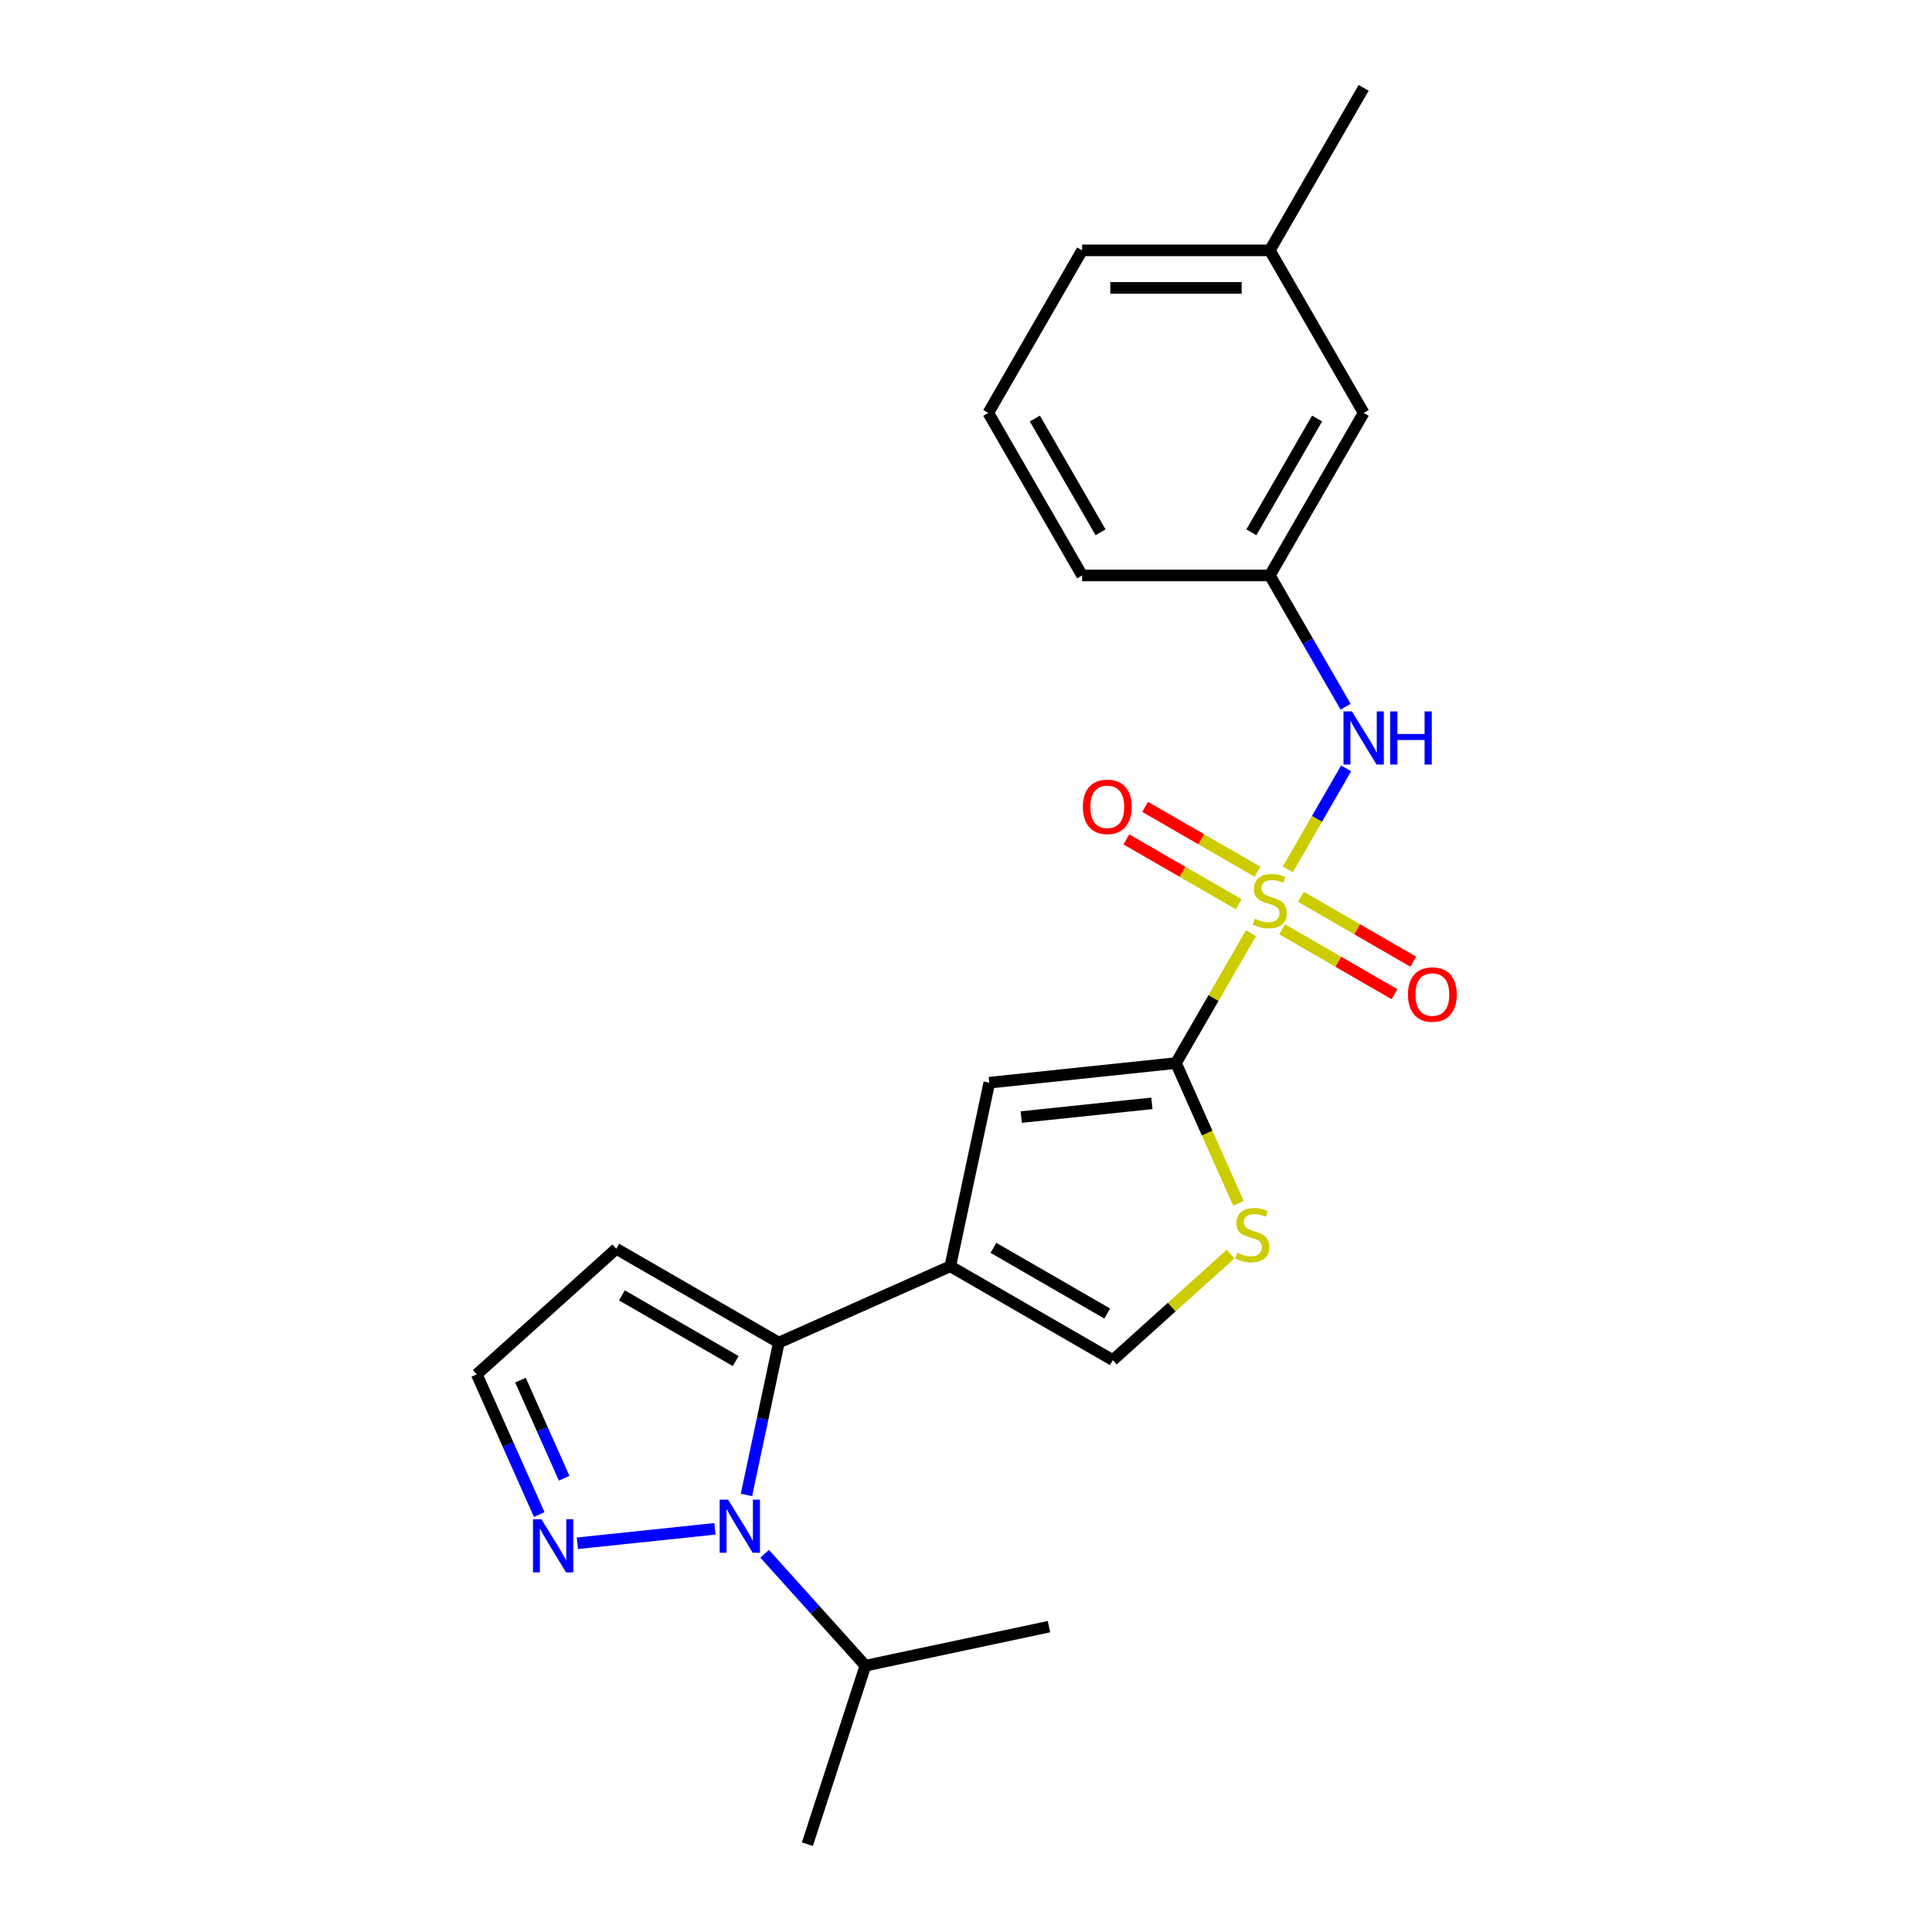 <?xml version='1.0' encoding='iso-8859-1'?>
<svg version='1.1' baseProfile='full'
              xmlns='http://www.w3.org/2000/svg'
                      xmlns:rdkit='http://www.rdkit.org/xml'
                      xmlns:xlink='http://www.w3.org/1999/xlink'
                  xml:space='preserve'
width='1000px' height='1000px' viewBox='0 0 1000 1000'>
<!-- END OF HEADER -->
<rect style='opacity:1.0;fill:#FFFFFF;stroke:none' width='1000' height='1000' x='0' y='0'> </rect>
<path class='bond-0' d='M 647.507,482.996 L 628.094,516.62' style='fill:none;fill-rule:evenodd;stroke:#CCCC00;stroke-width:6px;stroke-linecap:butt;stroke-linejoin:miter;stroke-opacity:1' />
<path class='bond-0' d='M 628.094,516.62 L 608.682,550.244' style='fill:none;fill-rule:evenodd;stroke:#000000;stroke-width:6px;stroke-linecap:butt;stroke-linejoin:miter;stroke-opacity:1' />
<path class='bond-8' d='M 666.577,449.967 L 681.665,423.833' style='fill:none;fill-rule:evenodd;stroke:#CCCC00;stroke-width:6px;stroke-linecap:butt;stroke-linejoin:miter;stroke-opacity:1' />
<path class='bond-8' d='M 681.665,423.833 L 696.753,397.699' style='fill:none;fill-rule:evenodd;stroke:#0000FF;stroke-width:6px;stroke-linecap:butt;stroke-linejoin:miter;stroke-opacity:1' />
<path class='bond-10' d='M 650.863,451.204 L 621.788,434.418' style='fill:none;fill-rule:evenodd;stroke:#CCCC00;stroke-width:6px;stroke-linecap:butt;stroke-linejoin:miter;stroke-opacity:1' />
<path class='bond-10' d='M 621.788,434.418 L 592.714,417.632' style='fill:none;fill-rule:evenodd;stroke:#FF0000;stroke-width:6px;stroke-linecap:butt;stroke-linejoin:miter;stroke-opacity:1' />
<path class='bond-10' d='M 641.148,468.03 L 612.073,451.244' style='fill:none;fill-rule:evenodd;stroke:#CCCC00;stroke-width:6px;stroke-linecap:butt;stroke-linejoin:miter;stroke-opacity:1' />
<path class='bond-10' d='M 612.073,451.244 L 582.999,434.458' style='fill:none;fill-rule:evenodd;stroke:#FF0000;stroke-width:6px;stroke-linecap:butt;stroke-linejoin:miter;stroke-opacity:1' />
<path class='bond-11' d='M 663.647,481.02 L 692.722,497.807' style='fill:none;fill-rule:evenodd;stroke:#CCCC00;stroke-width:6px;stroke-linecap:butt;stroke-linejoin:miter;stroke-opacity:1' />
<path class='bond-11' d='M 692.722,497.807 L 721.796,514.593' style='fill:none;fill-rule:evenodd;stroke:#FF0000;stroke-width:6px;stroke-linecap:butt;stroke-linejoin:miter;stroke-opacity:1' />
<path class='bond-11' d='M 673.362,464.194 L 702.436,480.98' style='fill:none;fill-rule:evenodd;stroke:#CCCC00;stroke-width:6px;stroke-linecap:butt;stroke-linejoin:miter;stroke-opacity:1' />
<path class='bond-11' d='M 702.436,480.98 L 731.511,497.766' style='fill:none;fill-rule:evenodd;stroke:#FF0000;stroke-width:6px;stroke-linecap:butt;stroke-linejoin:miter;stroke-opacity:1' />
<path class='bond-4' d='M 608.682,550.244 L 512.067,560.398' style='fill:none;fill-rule:evenodd;stroke:#000000;stroke-width:6px;stroke-linecap:butt;stroke-linejoin:miter;stroke-opacity:1' />
<path class='bond-4' d='M 596.22,571.09 L 528.59,578.198' style='fill:none;fill-rule:evenodd;stroke:#000000;stroke-width:6px;stroke-linecap:butt;stroke-linejoin:miter;stroke-opacity:1' />
<path class='bond-5' d='M 608.682,550.244 L 624.844,586.545' style='fill:none;fill-rule:evenodd;stroke:#000000;stroke-width:6px;stroke-linecap:butt;stroke-linejoin:miter;stroke-opacity:1' />
<path class='bond-5' d='M 624.844,586.545 L 641.006,622.846' style='fill:none;fill-rule:evenodd;stroke:#CCCC00;stroke-width:6px;stroke-linecap:butt;stroke-linejoin:miter;stroke-opacity:1' />
<path class='bond-1' d='M 491.869,655.422 L 512.067,560.398' style='fill:none;fill-rule:evenodd;stroke:#000000;stroke-width:6px;stroke-linecap:butt;stroke-linejoin:miter;stroke-opacity:1' />
<path class='bond-3' d='M 491.869,655.422 L 403.121,694.935' style='fill:none;fill-rule:evenodd;stroke:#000000;stroke-width:6px;stroke-linecap:butt;stroke-linejoin:miter;stroke-opacity:1' />
<path class='bond-23' d='M 491.869,655.422 L 576.001,703.996' style='fill:none;fill-rule:evenodd;stroke:#000000;stroke-width:6px;stroke-linecap:butt;stroke-linejoin:miter;stroke-opacity:1' />
<path class='bond-23' d='M 514.203,645.882 L 573.095,679.883' style='fill:none;fill-rule:evenodd;stroke:#000000;stroke-width:6px;stroke-linecap:butt;stroke-linejoin:miter;stroke-opacity:1' />
<path class='bond-2' d='M 386.363,773.775 L 394.742,734.355' style='fill:none;fill-rule:evenodd;stroke:#0000FF;stroke-width:6px;stroke-linecap:butt;stroke-linejoin:miter;stroke-opacity:1' />
<path class='bond-2' d='M 394.742,734.355 L 403.121,694.935' style='fill:none;fill-rule:evenodd;stroke:#000000;stroke-width:6px;stroke-linecap:butt;stroke-linejoin:miter;stroke-opacity:1' />
<path class='bond-6' d='M 370.061,791.311 L 298.847,798.796' style='fill:none;fill-rule:evenodd;stroke:#0000FF;stroke-width:6px;stroke-linecap:butt;stroke-linejoin:miter;stroke-opacity:1' />
<path class='bond-14' d='M 395.785,804.244 L 421.856,833.199' style='fill:none;fill-rule:evenodd;stroke:#0000FF;stroke-width:6px;stroke-linecap:butt;stroke-linejoin:miter;stroke-opacity:1' />
<path class='bond-14' d='M 421.856,833.199 L 447.927,862.153' style='fill:none;fill-rule:evenodd;stroke:#000000;stroke-width:6px;stroke-linecap:butt;stroke-linejoin:miter;stroke-opacity:1' />
<path class='bond-9' d='M 403.121,694.935 L 318.989,646.362' style='fill:none;fill-rule:evenodd;stroke:#000000;stroke-width:6px;stroke-linecap:butt;stroke-linejoin:miter;stroke-opacity:1' />
<path class='bond-9' d='M 380.787,704.476 L 321.895,670.474' style='fill:none;fill-rule:evenodd;stroke:#000000;stroke-width:6px;stroke-linecap:butt;stroke-linejoin:miter;stroke-opacity:1' />
<path class='bond-7' d='M 636.945,649.121 L 606.473,676.558' style='fill:none;fill-rule:evenodd;stroke:#CCCC00;stroke-width:6px;stroke-linecap:butt;stroke-linejoin:miter;stroke-opacity:1' />
<path class='bond-7' d='M 606.473,676.558 L 576.001,703.996' style='fill:none;fill-rule:evenodd;stroke:#000000;stroke-width:6px;stroke-linecap:butt;stroke-linejoin:miter;stroke-opacity:1' />
<path class='bond-25' d='M 279.103,783.929 L 262.949,747.648' style='fill:none;fill-rule:evenodd;stroke:#0000FF;stroke-width:6px;stroke-linecap:butt;stroke-linejoin:miter;stroke-opacity:1' />
<path class='bond-25' d='M 262.949,747.648 L 246.795,711.366' style='fill:none;fill-rule:evenodd;stroke:#000000;stroke-width:6px;stroke-linecap:butt;stroke-linejoin:miter;stroke-opacity:1' />
<path class='bond-25' d='M 292.006,765.142 L 280.699,739.745' style='fill:none;fill-rule:evenodd;stroke:#0000FF;stroke-width:6px;stroke-linecap:butt;stroke-linejoin:miter;stroke-opacity:1' />
<path class='bond-25' d='M 280.699,739.745 L 269.391,714.348' style='fill:none;fill-rule:evenodd;stroke:#000000;stroke-width:6px;stroke-linecap:butt;stroke-linejoin:miter;stroke-opacity:1' />
<path class='bond-13' d='M 696.484,365.796 L 676.869,331.823' style='fill:none;fill-rule:evenodd;stroke:#0000FF;stroke-width:6px;stroke-linecap:butt;stroke-linejoin:miter;stroke-opacity:1' />
<path class='bond-13' d='M 676.869,331.823 L 657.255,297.849' style='fill:none;fill-rule:evenodd;stroke:#000000;stroke-width:6px;stroke-linecap:butt;stroke-linejoin:miter;stroke-opacity:1' />
<path class='bond-12' d='M 318.989,646.362 L 246.795,711.366' style='fill:none;fill-rule:evenodd;stroke:#000000;stroke-width:6px;stroke-linecap:butt;stroke-linejoin:miter;stroke-opacity:1' />
<path class='bond-15' d='M 657.255,297.849 L 705.828,213.718' style='fill:none;fill-rule:evenodd;stroke:#000000;stroke-width:6px;stroke-linecap:butt;stroke-linejoin:miter;stroke-opacity:1' />
<path class='bond-15' d='M 647.715,275.515 L 681.716,216.623' style='fill:none;fill-rule:evenodd;stroke:#000000;stroke-width:6px;stroke-linecap:butt;stroke-linejoin:miter;stroke-opacity:1' />
<path class='bond-18' d='M 657.255,297.849 L 560.108,297.849' style='fill:none;fill-rule:evenodd;stroke:#000000;stroke-width:6px;stroke-linecap:butt;stroke-linejoin:miter;stroke-opacity:1' />
<path class='bond-20' d='M 447.927,862.153 L 417.907,954.545' style='fill:none;fill-rule:evenodd;stroke:#000000;stroke-width:6px;stroke-linecap:butt;stroke-linejoin:miter;stroke-opacity:1' />
<path class='bond-21' d='M 447.927,862.153 L 542.951,841.955' style='fill:none;fill-rule:evenodd;stroke:#000000;stroke-width:6px;stroke-linecap:butt;stroke-linejoin:miter;stroke-opacity:1' />
<path class='bond-16' d='M 705.828,213.718 L 657.255,129.586' style='fill:none;fill-rule:evenodd;stroke:#000000;stroke-width:6px;stroke-linecap:butt;stroke-linejoin:miter;stroke-opacity:1' />
<path class='bond-22' d='M 657.255,129.586 L 705.828,45.455' style='fill:none;fill-rule:evenodd;stroke:#000000;stroke-width:6px;stroke-linecap:butt;stroke-linejoin:miter;stroke-opacity:1' />
<path class='bond-24' d='M 657.255,129.586 L 560.108,129.586' style='fill:none;fill-rule:evenodd;stroke:#000000;stroke-width:6px;stroke-linecap:butt;stroke-linejoin:miter;stroke-opacity:1' />
<path class='bond-24' d='M 642.683,149.015 L 574.68,149.015' style='fill:none;fill-rule:evenodd;stroke:#000000;stroke-width:6px;stroke-linecap:butt;stroke-linejoin:miter;stroke-opacity:1' />
<path class='bond-17' d='M 511.535,213.718 L 560.108,297.849' style='fill:none;fill-rule:evenodd;stroke:#000000;stroke-width:6px;stroke-linecap:butt;stroke-linejoin:miter;stroke-opacity:1' />
<path class='bond-17' d='M 535.647,216.623 L 569.648,275.515' style='fill:none;fill-rule:evenodd;stroke:#000000;stroke-width:6px;stroke-linecap:butt;stroke-linejoin:miter;stroke-opacity:1' />
<path class='bond-19' d='M 511.535,213.718 L 560.108,129.586' style='fill:none;fill-rule:evenodd;stroke:#000000;stroke-width:6px;stroke-linecap:butt;stroke-linejoin:miter;stroke-opacity:1' />
<path  class='atom-0' d='M 649.483 475.555
Q 649.794 475.672, 651.076 476.216
Q 652.359 476.76, 653.758 477.109
Q 655.195 477.42, 656.594 477.42
Q 659.198 477.42, 660.713 476.177
Q 662.229 474.894, 662.229 472.679
Q 662.229 471.164, 661.452 470.231
Q 660.713 469.299, 659.548 468.794
Q 658.382 468.288, 656.439 467.706
Q 653.991 466.967, 652.514 466.268
Q 651.076 465.568, 650.027 464.092
Q 649.017 462.615, 649.017 460.128
Q 649.017 456.67, 651.348 454.532
Q 653.719 452.395, 658.382 452.395
Q 661.568 452.395, 665.182 453.911
L 664.288 456.903
Q 660.985 455.543, 658.498 455.543
Q 655.817 455.543, 654.34 456.67
Q 652.864 457.758, 652.903 459.662
Q 652.903 461.138, 653.641 462.032
Q 654.418 462.926, 655.506 463.431
Q 656.633 463.936, 658.498 464.519
Q 660.985 465.296, 662.462 466.073
Q 663.939 466.851, 664.988 468.444
Q 666.076 469.998, 666.076 472.679
Q 666.076 476.488, 663.511 478.547
Q 660.985 480.568, 656.75 480.568
Q 654.302 480.568, 652.436 480.024
Q 650.61 479.519, 648.434 478.625
L 649.483 475.555
' fill='#CCCC00'/>
<path  class='atom-3' d='M 376.842 776.203
L 385.857 790.775
Q 386.751 792.213, 388.188 794.817
Q 389.626 797.42, 389.704 797.576
L 389.704 776.203
L 393.357 776.203
L 393.357 803.715
L 389.587 803.715
L 379.912 787.783
Q 378.785 785.918, 377.58 783.781
Q 376.414 781.644, 376.065 780.983
L 376.065 803.715
L 372.49 803.715
L 372.49 776.203
L 376.842 776.203
' fill='#0000FF'/>
<path  class='atom-6' d='M 640.423 648.434
Q 640.734 648.551, 642.016 649.095
Q 643.298 649.639, 644.697 649.989
Q 646.135 650.3, 647.534 650.3
Q 650.138 650.3, 651.653 649.056
Q 653.169 647.774, 653.169 645.559
Q 653.169 644.043, 652.391 643.111
Q 651.653 642.178, 650.487 641.673
Q 649.322 641.168, 647.379 640.585
Q 644.931 639.847, 643.454 639.147
Q 642.016 638.448, 640.967 636.971
Q 639.957 635.495, 639.957 633.008
Q 639.957 629.549, 642.288 627.412
Q 644.659 625.275, 649.322 625.275
Q 652.508 625.275, 656.122 626.79
L 655.228 629.782
Q 651.925 628.422, 649.438 628.422
Q 646.757 628.422, 645.28 629.549
Q 643.804 630.637, 643.842 632.541
Q 643.842 634.018, 644.581 634.912
Q 645.358 635.805, 646.446 636.311
Q 647.573 636.816, 649.438 637.399
Q 651.925 638.176, 653.402 638.953
Q 654.878 639.73, 655.928 641.323
Q 657.016 642.878, 657.016 645.559
Q 657.016 649.367, 654.451 651.427
Q 651.925 653.447, 647.689 653.447
Q 645.241 653.447, 643.376 652.903
Q 641.55 652.398, 639.374 651.504
L 640.423 648.434
' fill='#CCCC00'/>
<path  class='atom-7' d='M 280.227 786.358
L 289.242 800.93
Q 290.136 802.368, 291.574 804.971
Q 293.012 807.575, 293.089 807.73
L 293.089 786.358
L 296.742 786.358
L 296.742 813.87
L 292.973 813.87
L 283.297 797.938
Q 282.17 796.073, 280.965 793.935
Q 279.8 791.798, 279.45 791.138
L 279.45 813.87
L 275.875 813.87
L 275.875 786.358
L 280.227 786.358
' fill='#0000FF'/>
<path  class='atom-9' d='M 699.747 368.225
L 708.762 382.797
Q 709.656 384.235, 711.094 386.838
Q 712.531 389.442, 712.609 389.597
L 712.609 368.225
L 716.262 368.225
L 716.262 395.737
L 712.493 395.737
L 702.817 379.805
Q 701.69 377.939, 700.485 375.802
Q 699.319 373.665, 698.97 373.004
L 698.97 395.737
L 695.395 395.737
L 695.395 368.225
L 699.747 368.225
' fill='#0000FF'/>
<path  class='atom-9' d='M 719.565 368.225
L 723.295 368.225
L 723.295 379.921
L 737.362 379.921
L 737.362 368.225
L 741.093 368.225
L 741.093 395.737
L 737.362 395.737
L 737.362 383.03
L 723.295 383.03
L 723.295 395.737
L 719.565 395.737
L 719.565 368.225
' fill='#0000FF'/>
<path  class='atom-11' d='M 560.494 417.617
Q 560.494 411.011, 563.758 407.319
Q 567.023 403.628, 573.123 403.628
Q 579.224 403.628, 582.488 407.319
Q 585.752 411.011, 585.752 417.617
Q 585.752 424.3, 582.449 428.108
Q 579.146 431.878, 573.123 431.878
Q 567.061 431.878, 563.758 428.108
Q 560.494 424.339, 560.494 417.617
M 573.123 428.769
Q 577.32 428.769, 579.574 425.971
Q 581.867 423.135, 581.867 417.617
Q 581.867 412.215, 579.574 409.495
Q 577.32 406.736, 573.123 406.736
Q 568.927 406.736, 566.634 409.456
Q 564.38 412.176, 564.38 417.617
Q 564.38 423.173, 566.634 425.971
Q 568.927 428.769, 573.123 428.769
' fill='#FF0000'/>
<path  class='atom-12' d='M 728.757 514.763
Q 728.757 508.157, 732.021 504.466
Q 735.286 500.774, 741.386 500.774
Q 747.487 500.774, 750.751 504.466
Q 754.016 508.157, 754.016 514.763
Q 754.016 521.447, 750.713 525.255
Q 747.41 529.025, 741.386 529.025
Q 735.324 529.025, 732.021 525.255
Q 728.757 521.486, 728.757 514.763
M 741.386 525.916
Q 745.583 525.916, 747.837 523.118
Q 750.13 520.281, 750.13 514.763
Q 750.13 509.362, 747.837 506.642
Q 745.583 503.883, 741.386 503.883
Q 737.19 503.883, 734.897 506.603
Q 732.643 509.323, 732.643 514.763
Q 732.643 520.32, 734.897 523.118
Q 737.19 525.916, 741.386 525.916
' fill='#FF0000'/>
</svg>
